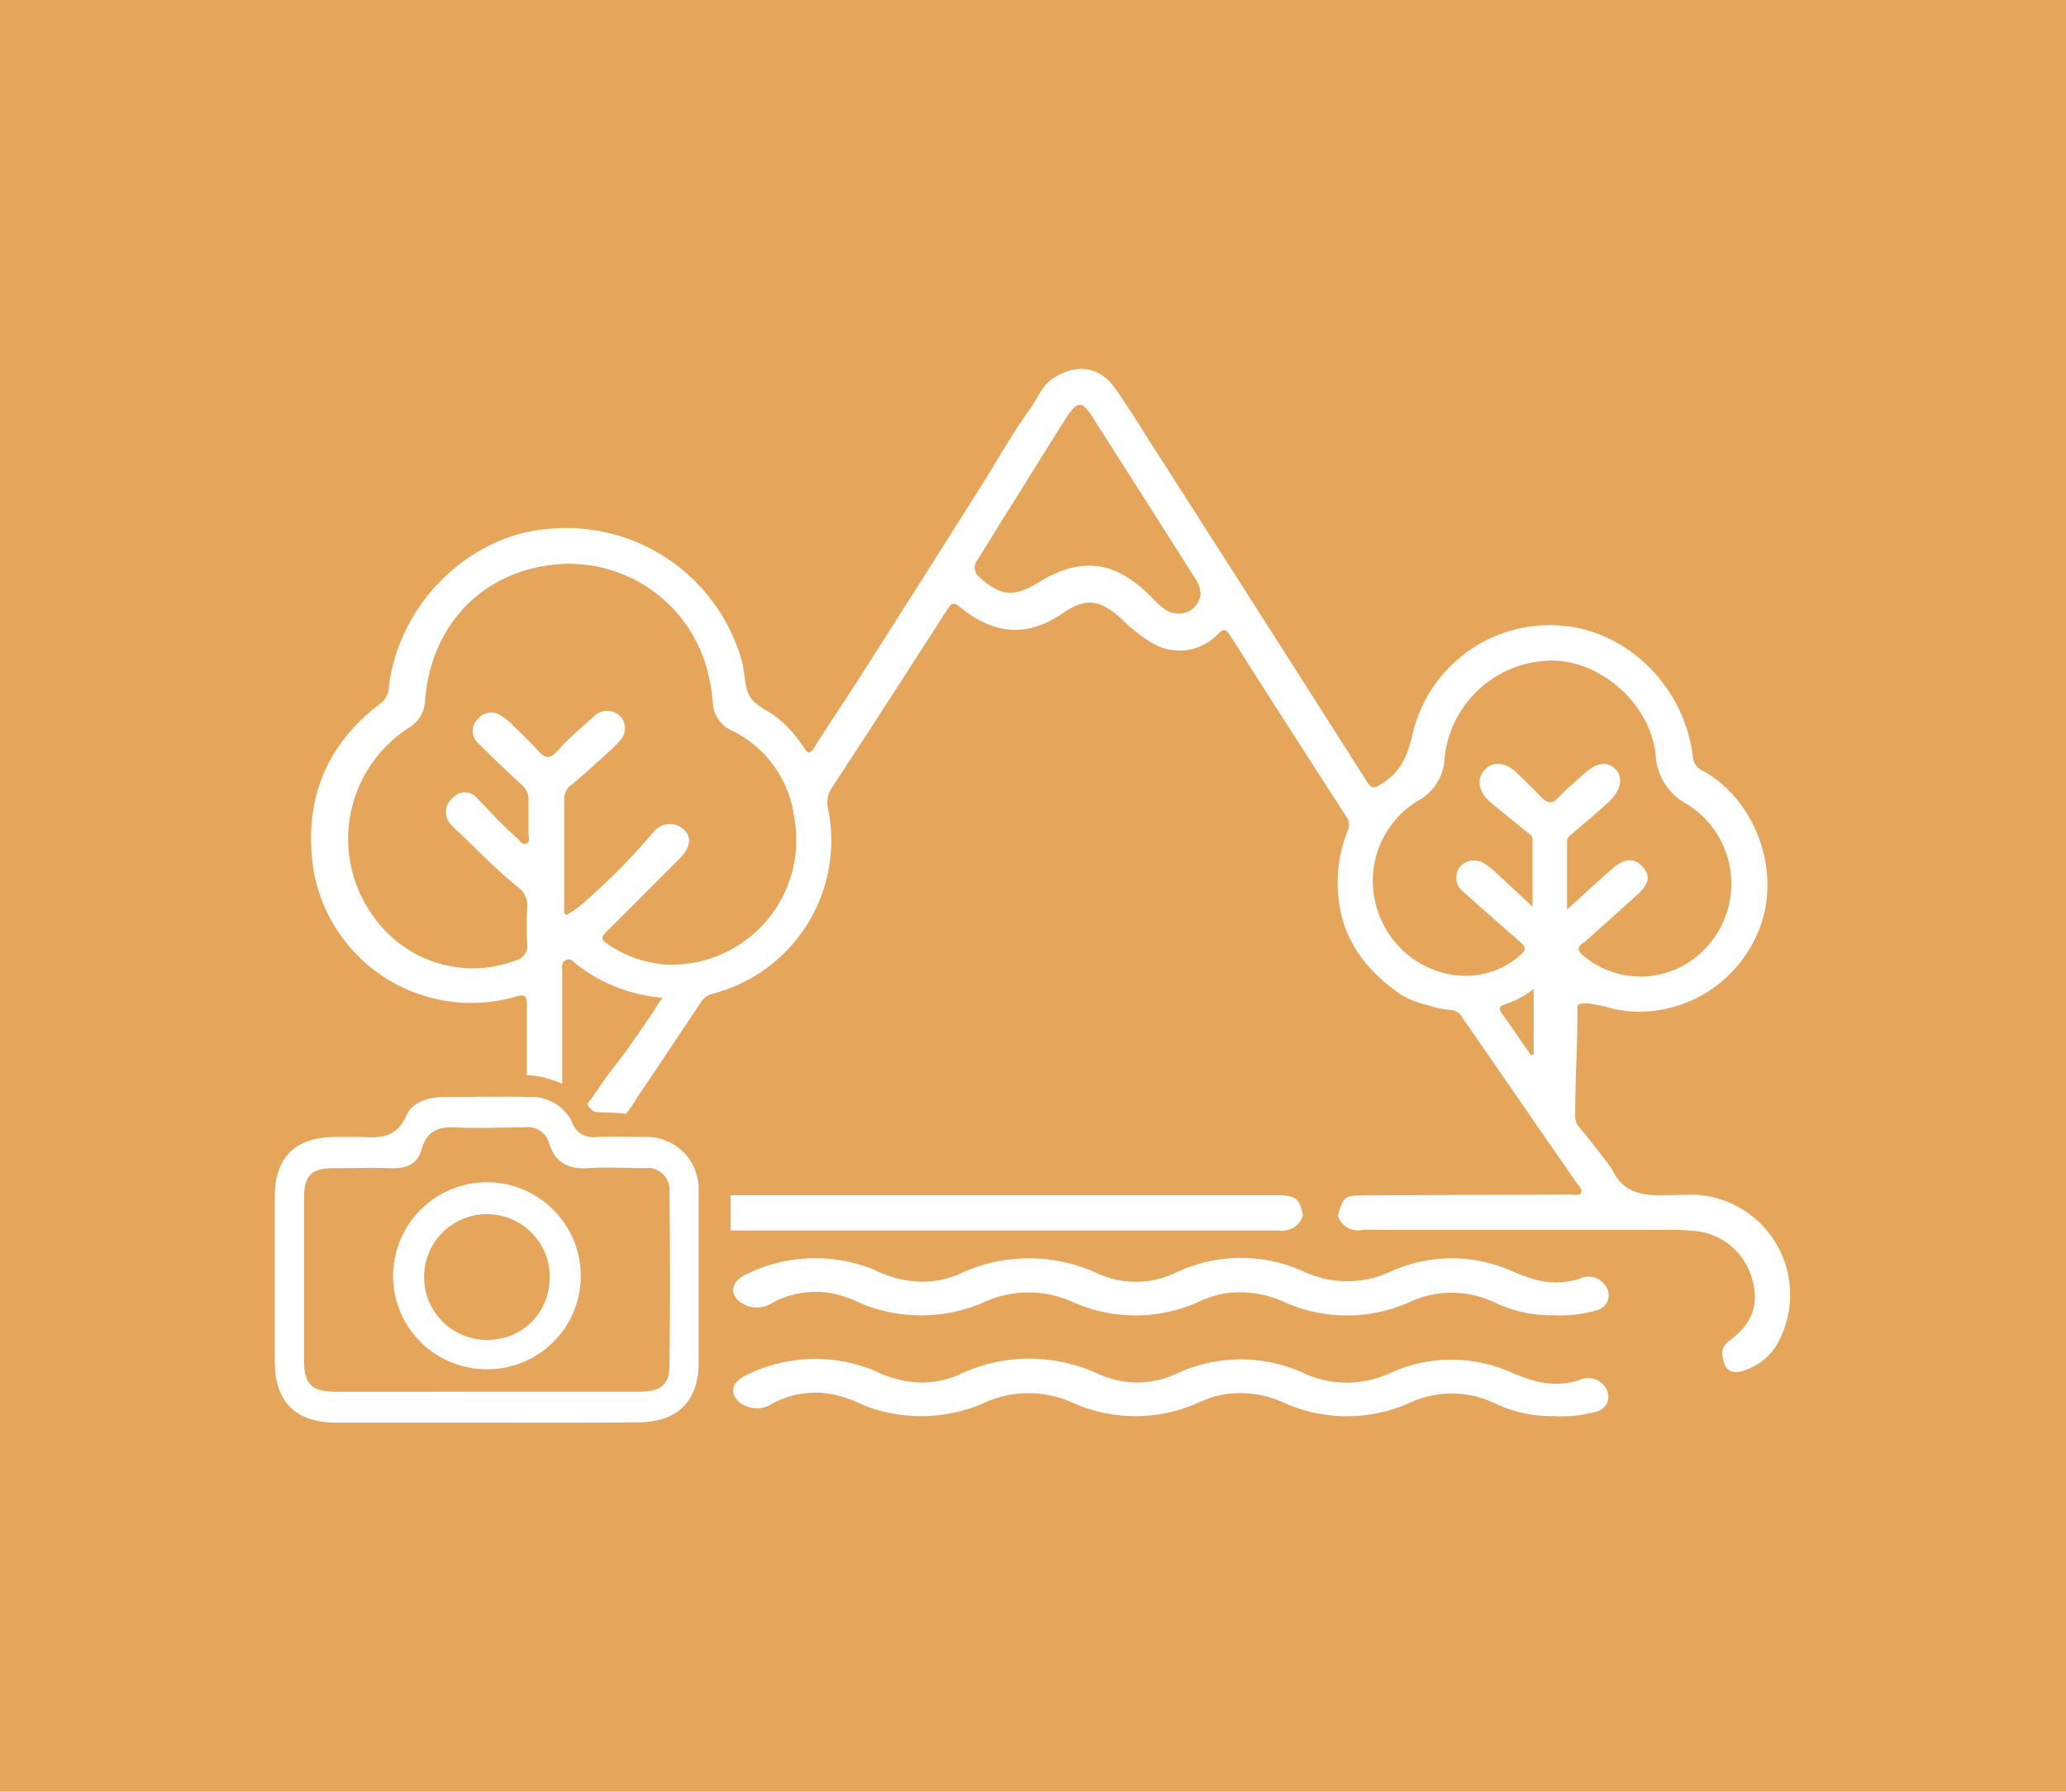 <svg xmlns="http://www.w3.org/2000/svg" viewBox="0 0 188 163"><defs><style>.cls-1{fill:#e5a65c;}.cls-2{fill:#fff;}</style></defs><g id="Capa_2" data-name="Capa 2"><g id="Capa_1-2" data-name="Capa 1"><rect id="Rectángulo_365" data-name="Rectángulo 365" class="cls-1" width="188" height="163"/><path class="cls-2" d="M141.26,119.66a11.82,11.82,0,0,1-5.3-1.19,9.08,9.08,0,0,0-7.71,0,14,14,0,0,1-11.37,0,9.54,9.54,0,0,0-5.48-.79,9.82,9.82,0,0,0-2.15.68,14,14,0,0,1-11.58.12,9.73,9.73,0,0,0-8.3.07,14.34,14.34,0,0,1-10,.41c-.82-.23-1.47-.65-2.26-.9a8.3,8.3,0,0,0-6.8.45,2.55,2.55,0,0,1-3.18-.24c-.73-.77-.49-1.73.75-2.32a14.2,14.2,0,0,1,11.65-.44,9.93,9.93,0,0,0,4.52,1.1A9,9,0,0,0,87.1,116a14.82,14.82,0,0,1,10.43-1,15.55,15.55,0,0,1,2.32.84,8.36,8.36,0,0,0,7.18-.07,13.78,13.78,0,0,1,11.56-.11,9.29,9.29,0,0,0,8,0,13.47,13.47,0,0,1,10.78-.11,16.54,16.54,0,0,0,2.39.88,7.22,7.22,0,0,0,3.94-.08,1.87,1.87,0,0,1,2.44.69,1.4,1.4,0,0,1-.77,2.14A12,12,0,0,1,141.26,119.66Z"/><path class="cls-2" d="M141.26,128.83a11.82,11.82,0,0,1-5.3-1.19,9.08,9.08,0,0,0-7.71,0,14,14,0,0,1-11.37,0,9.54,9.54,0,0,0-5.48-.79,9.29,9.29,0,0,0-2.15.67,14,14,0,0,1-11.58.13,9.65,9.65,0,0,0-8.3.07,14.34,14.34,0,0,1-10,.41c-.82-.23-1.47-.66-2.26-.9a8.26,8.26,0,0,0-6.8.45,2.55,2.55,0,0,1-3.18-.24c-.73-.77-.49-1.74.75-2.32a14.16,14.16,0,0,1,11.65-.44,9.93,9.93,0,0,0,4.52,1.1,9,9,0,0,0,3.08-.65,14.82,14.82,0,0,1,10.43-1,15.53,15.53,0,0,1,2.32.83A8.36,8.36,0,0,0,107,125a13.78,13.78,0,0,1,11.56-.11,9.33,9.33,0,0,0,8,0,13.43,13.43,0,0,1,10.78-.11,17.79,17.79,0,0,0,2.39.87,7.22,7.22,0,0,0,3.94-.07,1.87,1.87,0,0,1,2.44.69,1.4,1.4,0,0,1-.77,2.14A12,12,0,0,1,141.26,128.83Z"/><path class="cls-2" d="M116.22,108.74l-49.73,0v3.21l50,0a1.94,1.94,0,0,0,2.07-1.36C118.29,109.06,117.92,108.74,116.22,108.74Z"/><path class="cls-2" d="M154.37,108.7c-.35,0-1.26,0-3,.06-2.14,0-3.7-.34-4.66-2.34-.15-.31-2.73-3.59-3-3.85a1.51,1.51,0,0,1-.37-1.06c0-4.08.22-5.82.2-9.91,0-.68,2.37-.06,2.93.09a10.67,10.67,0,0,0,4.36.23,11.78,11.78,0,0,0,9.78-9.13c1-4.94-1.45-10.36-5.65-12.66a1.51,1.51,0,0,1-.92-1.33c-.78-6.37-6-11.47-12.06-11.89a12.81,12.81,0,0,0-13.43,9.84c-.45,2-1.07,3.46-2.82,4.56-.76.48-.94.42-1.37-.24q-9.47-14.89-19-29.76c-1.3-2-2.55-4.09-3.94-6.05s-3.54-2.18-5.58-.85c-1.06.69-1.42,1.84-2.08,2.75-1.7,2.35-3.11,4.91-4.67,7.37q-5.25,8.31-10.54,16.61c-1.47,2.3-3,4.57-4.47,6.88-.36.56-.55.59-.92,0a11.91,11.91,0,0,0-2.35-2.66c-.86-.7-2.08-1.14-2.58-2s-.43-2.16-.73-3.24a16.59,16.59,0,0,0-17.61-12c-7.28.57-13.65,6.89-14.51,14.44a2,2,0,0,1-.87,1.53c-4.95,3.79-6.88,8.84-6,14.94A14.57,14.57,0,0,0,46.94,90.67c.77-.24,1-.09,1,.7q0,3.21,0,6.44a8.44,8.44,0,0,1,3.22.8q0-5.08,0-10.17c0-.39-.15-.87.35-1.1s.69.22,1,.43a14.54,14.54,0,0,0,7.79,3,7.22,7.22,0,0,0-.79,1.19c-.28.41-.56.83-.84,1.23-.56.82-1.13,1.64-1.7,2.45L55.16,98l-.85,1.23-.4.59c-.1.15-.42.47-.43.64s.3.44.44.59,1,.15,1.34.17q.84,0,1.68.12a8.33,8.33,0,0,0,1-1.45c.37-.53,1.92-2.82,2.22-3.28l1.21-1.82,2.39-3.57a1.76,1.76,0,0,1,1.13-.82A14.41,14.41,0,0,0,75.35,73.57a2.39,2.39,0,0,1,.37-1.94c3.37-5.13,6.7-10.29,10-15.44.17-.27.37-.51.52-.78.33-.62.63-.59,1.17-.14,3,2.45,6.06,2.73,9.22.57,2.21-1.52,3.44-1.32,5.42.47a15.57,15.57,0,0,0,2.71,2.14,4.84,4.84,0,0,0,6.06-.75c.5-.49.71-.53,1.11.1q5.25,8.25,10.57,16.48a1.26,1.26,0,0,1,.15,1.26,12.71,12.71,0,0,0-.33,8.62,11.39,11.39,0,0,0,2,3.51,14.09,14.09,0,0,0,1.53,1.56c.48.43,1,.81,1.54,1.2a7.73,7.73,0,0,0,2.5,1,8.8,8.8,0,0,0,2.2.46,1.34,1.34,0,0,1,1,.72q5.18,7.49,10.37,15c.19.27.57.57.42.89s-.63.17-1,.17l-17.81.08c-.28,0-.56,0-.84,0-1.87,0-2,.1-2.49,1.84a1.9,1.9,0,0,0,2.21,1.31c.62-.06,1.26,0,1.88,0,17.72,0,7.44,0,25.15,0a24.84,24.84,0,0,1,3.66.14,6,6,0,0,1,4.85,4.51c.56,2.24-.08,3.94-2.14,5.44-.87.63-.66,1.44-.4,2.16s1,.77,1.61.58a5.45,5.45,0,0,0,3.53-3.19A9.11,9.11,0,0,0,154.37,108.7Zm-94.27-21a10.59,10.59,0,0,1-4.85-1.84c-.59-.39-.53-.64-.07-1.1,2.24-2.2,4.44-4.44,6.67-6.66.94-.93,1.11-1.85.46-2.56a1.89,1.89,0,0,0-2.87.19A59.59,59.59,0,0,1,53.26,82a7.86,7.86,0,0,1-1.73,1.24c-.27-.21-.19-.43-.19-.63,0-3.28,0-6.57,0-9.85A1.57,1.57,0,0,1,52,71.4c1.23-1,2.41-2.12,3.61-3.19a7.27,7.27,0,0,0,.72-.75,1.6,1.6,0,0,0,.14-2.26,1.68,1.68,0,0,0-2.45,0c-1.15,1-2.3,2-3.35,3.17-.66.71-1.06.62-1.64,0-.74-.83-1.56-1.6-2.36-2.38a4.77,4.77,0,0,0-1.05-.86,1.58,1.58,0,0,0-2.17.31,1.5,1.5,0,0,0,.06,2.17c1.29,1.28,2.59,2.54,3.93,3.76a1.75,1.75,0,0,1,.65,1.46c0,1,0,2,0,3,0,.32.2.8-.2.93s-.59-.31-.85-.53c-1.29-1.12-2.44-2.4-3.64-3.62a1.41,1.41,0,0,0-2.14-.07,1.64,1.64,0,0,0-.33,2.34,4.09,4.09,0,0,0,.57.61c1.89,1.75,3.66,3.65,5.68,5.26a2,2,0,0,1,.79,1.8,31.2,31.2,0,0,0,0,3.35,1.31,1.31,0,0,1-1,1.46,11,11,0,0,1-12.55-3.41,12,12,0,0,1,2.79-17.74,3,3,0,0,0,1.47-2.49c.53-6.91,5.32-11.88,12.19-12.39a13,13,0,0,1,13.58,10A16.07,16.07,0,0,1,64.87,64a2.87,2.87,0,0,0,1.77,2.48,10.26,10.26,0,0,1,5.63,7.86A11.35,11.35,0,0,1,60.1,87.72Zm48-32.06a2.11,2.11,0,0,1-2.26-.33,8.22,8.22,0,0,1-1.14-1.07c-3.3-3.27-6.33-3.63-10.27-1.21-2.15,1.32-3.43,1.18-5.25-.48A1.08,1.08,0,0,1,88.91,51C90,49.29,91,47.59,92.08,45.91c1.67-2.67,3.32-5.34,5-8,1-1.45,1.4-1.43,2.31,0q4.68,7.32,9.33,14.66a2.68,2.68,0,0,1,.53,1.48A2.05,2.05,0,0,1,108.1,55.66ZM139.31,96c-1.89-2.71-.74-1.11-2.65-3.81-.33-.46-.21-.64.27-.81a8.89,8.89,0,0,0,2.63-1.4c0,.74,0,2.71,0,5.94Zm4.8-10.22,4.91-4.4c1.06-1,1.18-1.68.47-2.5s-1.59-.81-2.59,0c-1.4,1.19-2.74,2.46-4.3,3.86,0-2.21,0-4.21,0-6.21,0-.36.29-.54.53-.74,1.06-.91,2.13-1.8,3.17-2.74,1.21-1.11,1.46-2.3.69-3.08s-1.76-.6-3,.56c-.73.66-1.48,1.29-2.15,2s-1.09.52-1.65-.07S138.74,71,138,70.3c-1-1-2.22-1.07-2.95-.21s-.47,2,.6,2.93l3.25,2.64c.24.19.55.35.56.71,0,1.94,0,3.88,0,6.12-1.32-1.23-2.39-2.23-3.47-3.22a5,5,0,0,0-.82-.63,1.68,1.68,0,0,0-2.36.28,1.62,1.62,0,0,0,.39,2.25c1.68,1.52,3.38,3,5.1,4.5.56.47.63.74,0,1.26-4.24,3.71-11.1,1.56-12.94-4.09a8.52,8.52,0,0,1,3.69-10,4.62,4.62,0,0,0,2.41-3.94,9.86,9.86,0,0,1,9.2-8.78c4.57-.35,9.46,3.65,10,8.53a5.35,5.35,0,0,0,2.82,4.49,8.52,8.52,0,0,1-.28,14.69,8.1,8.1,0,0,1-9.26-1C143.38,86.27,143.77,86,144.11,85.73Z"/><path class="cls-2" d="M153.65,108.67q.36,0,.72,0C156,108.64,145.32,108.67,153.65,108.67Z"/><path class="cls-2" d="M44.15,129.43H30.61c-3.73,0-5.6-1.89-5.61-5.58q0-7.47,0-14.93c0-3.63,1.86-5.46,5.51-5.48.82,0,1.65,0,2.46,0,1.71.12,3.15,0,4-1.93.55-1.26,2-1.69,3.42-1.71,2.61,0,5.23-.06,7.85,0a4.07,4.07,0,0,1,3.85,2.37,2,2,0,0,0,2.18,1.27c1.43-.06,2.87,0,4.3,0a4.74,4.74,0,0,1,5,5c0,5.18,0,10.37,0,15.55,0,3.48-1.93,5.39-5.46,5.41C53.49,129.45,48.82,129.43,44.15,129.43Zm.14-2.82c4.67,0,9.34,0,14,0,1.79,0,2.61-.64,2.63-2.29.07-5.28.06-10.57,0-15.86a2,2,0,0,0-2.25-2.19c-1.69,0-3.39-.1-5.07,0-1.85.14-3.1-.47-3.64-2.29a2,2,0,0,0-2.25-1.41c-2.11,0-4.22.1-6.32,0-1.56-.09-2.57.41-3,1.93s-1.47,1.82-2.85,1.78c-1.75-.06-3.49,0-5.24,0-1.92,0-2.62.68-2.63,2.6q0,7.47,0,14.94c0,2.14.73,2.8,2.92,2.8Q37.44,126.63,44.29,126.61Z"/><path class="cls-2" d="M44.27,124.57a8.5,8.5,0,0,1-8.5-8.52,8.54,8.54,0,0,1,17.08.1A8.49,8.49,0,0,1,44.27,124.57Zm5.76-8.5a5.72,5.72,0,1,0-5.64,5.83A5.58,5.58,0,0,0,50,116.07Z"/></g></g></svg>